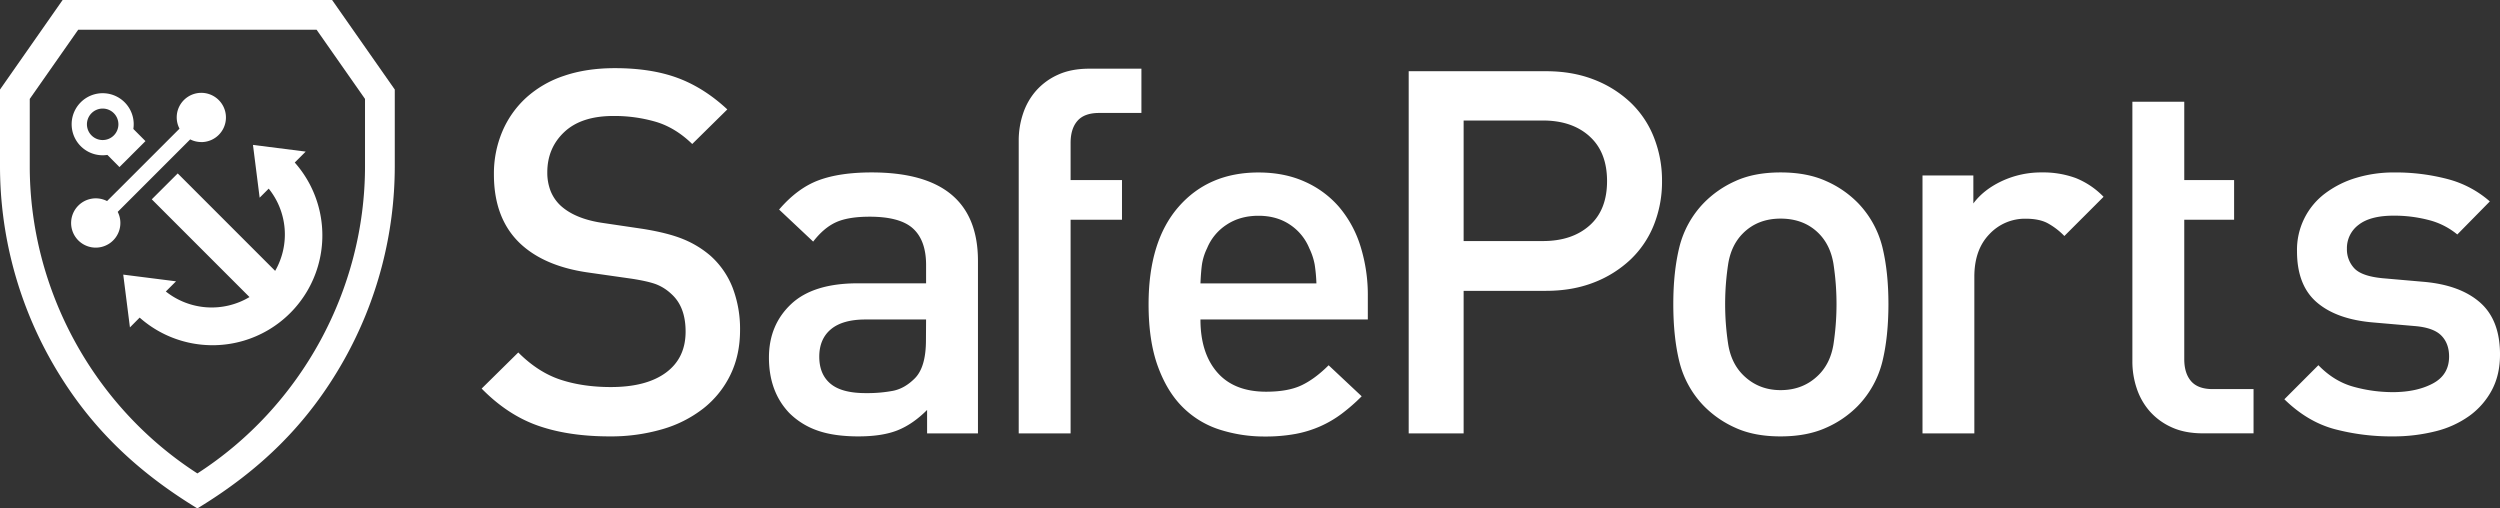 <svg xmlns="http://www.w3.org/2000/svg" viewBox="0 0 1799.74 366"><rect x="0" y="0" width="1799.74" height="366" fill="#333333" stroke="none"/><defs><style>.cls-1{fill:#fff;}</style></defs><g id="Layer_2" data-name="Layer 2"><g id="Layer_1-2" data-name="Layer 1"><path class="cls-1" d="M239.08,0h-194L0,64.46v55.21A285,285,0,0,0,36.47,259c26.09,46.42,60.67,79.62,105.63,107,45-27.36,79.53-60.56,105.63-107A285,285,0,0,0,284.2,119.67V64.46Zm23.69,119.67c0,89-46.07,173.1-120.67,221.15C67.49,292.77,21.42,208.64,21.42,119.67V71.21L56.28,21.42H227.92l34.85,49.79Z"></path><path class="cls-1" d="M109.26,143.49l70.35,70.36a53.11,53.11,0,0,1-60.23-4l7.34-7.33-38-4.82,4.82,38,7-7.06A79.09,79.09,0,0,0,212.19,117l7.87-7.87-37.95-4.81,4.81,38,6.52-6.52A52.61,52.61,0,0,1,198.08,195l-70.14-70.15Z"></path><path class="cls-1" d="M104.72,101.59,96,92.84a22.34,22.34,0,1,0-18.68,18.68L86,120.27Zm-22.78-4.1a11.33,11.33,0,1,1,0-16A11.35,11.35,0,0,1,81.94,97.49Z"></path><path class="cls-1" d="M56.39,148a17.73,17.73,0,1,0,28.35,4.52v0l52.18-52.18h0a17.67,17.67,0,0,0,8,1.92c.37,0,.74,0,1.11,0A17.73,17.73,0,1,0,127.9,79.62a17.94,17.94,0,0,0-.68,4.86,17.65,17.65,0,0,0,2,8.15L77.07,144.75a16.5,16.5,0,0,0-2.53-1.06A17.75,17.75,0,0,0,56.39,148Z"></path><path class="cls-1" d="M1793.88,280.84a54.4,54.4,0,0,1-16.11,18.49,70.85,70.85,0,0,1-24.53,11.17,124,124,0,0,1-30.75,3.66,159.52,159.52,0,0,1-42.11-5.31q-19.41-5.31-35.88-21.42L1669,262.9q11.34,11.72,25.45,15.56a106.13,106.13,0,0,0,28,3.84q17.21,0,28.92-6.22t11.72-19.41q0-9.51-5.68-15.19t-19.22-6.77l-29.66-2.57q-26.35-2.19-40.64-14.46t-14.28-36.8A50.67,50.67,0,0,1,1674.16,139a70.87,70.87,0,0,1,22.15-11,93,93,0,0,1,27.27-3.85,146.93,146.93,0,0,1,38.45,4.76A74.63,74.63,0,0,1,1792.42,145L1769,168.8a52.63,52.63,0,0,0-20.69-10.43,98.54,98.54,0,0,0-25.08-3.12q-16.85,0-25.26,6.59a20.84,20.84,0,0,0-8.43,17.21,19.83,19.83,0,0,0,5.31,14.1q5.31,5.68,20.32,7.14l29.29,2.56q26.37,2.21,40.83,14.83t14.46,37.53Q1799.74,269.85,1793.88,280.84Z"></path><path class="cls-1" d="M525.81,269.85A69.2,69.2,0,0,1,506.4,294a87,87,0,0,1-29.65,15A131.66,131.66,0,0,1,439,314.16q-29.65,0-51.62-7.69t-40.64-26.73l26.36-26q14.28,14.28,30.39,19.59t36.25,5.31q25.62,0,39.72-10.43t14.1-29.48q0-17.92-10.25-27.09a33.71,33.71,0,0,0-11-7q-5.87-2.19-17.57-4L424,196.26q-31.84-4.39-49.43-20.87-19-17.94-19-49.79a77.7,77.7,0,0,1,6.05-30.94,70,70,0,0,1,17.2-24.35,76.08,76.08,0,0,1,27.28-15.74q16.11-5.51,36.61-5.5,26,0,45,7t35.88,22.7l-25.26,24.9Q486.26,91.92,472.17,87.7a106.66,106.66,0,0,0-30.57-4.21q-23.07,0-35.34,11.53T394,124.13a36.11,36.11,0,0,0,2.38,13.37,29.23,29.23,0,0,0,7.5,10.8q10.26,9.15,29.3,12.08l29.65,4.39q18.3,2.94,29.29,7.51a70.85,70.85,0,0,1,19.41,11.9,60.11,60.11,0,0,1,15.93,23.07,82.87,82.87,0,0,1,5.3,30.38Q532.76,255.58,525.81,269.85Z"></path><path class="cls-1" d="M667.41,312V295.12q-10.24,10.25-21.23,14.64T618,314.16q-17.58,0-29.48-4.21a53.52,53.52,0,0,1-20.32-12.64q-14.64-15.37-14.64-39.9,0-23.43,15.92-38.45t48.15-15h49.06V190.77q0-17.58-9.33-26.18T626,156q-15.37,0-24.16,4T585.4,173.93l-24.53-23.07q13.18-15.37,28.37-21.05t38.27-5.68q76.51,0,76.52,63.71V312Zm-.73-82H623.11q-16.47,0-24.89,7t-8.43,19.77q0,12.82,8.24,19.59T623.84,283a99.51,99.51,0,0,0,19-1.65q8.43-1.65,15.75-9,8-8.06,8-27.46Z"></path><path class="cls-1" d="M864.2,230q0,24.17,12.09,38.07t35.14,13.92q15.75,0,25.45-4.58t19.59-14.46l23.8,22.33a130.86,130.86,0,0,1-14.46,12.63,79.39,79.39,0,0,1-15.38,9,80.6,80.6,0,0,1-17.94,5.5,119,119,0,0,1-21.79,1.83,105.34,105.34,0,0,1-32.78-5,66.07,66.07,0,0,1-26.48-16.11q-11.27-11.16-17.93-29.47T826.86,219q0-45.39,21.6-70.11t57.48-24.72q18.67,0,33.32,6.59A70.05,70.05,0,0,1,964,149a80.5,80.5,0,0,1,15.38,28.19,117.71,117.71,0,0,1,5.31,36.25V230Zm82.2-39.73a45.67,45.67,0,0,0-3.84-11.53,37.26,37.26,0,0,0-13.92-17q-9.52-6.41-22.7-6.41t-22.88,6.41a36.91,36.91,0,0,0-14.1,17,40.48,40.48,0,0,0-3.66,11.53q-.74,5.31-1.1,13.73h83.48A111.81,111.81,0,0,0,946.4,190.22Z"></path><path class="cls-1" d="M1190.59,162a70.3,70.3,0,0,1-16.84,24.89,80.5,80.5,0,0,1-26.36,16.48q-15.37,6-34.42,6h-59.31V312h-39.55V51.27H1113q19,0,34.42,6a80.5,80.5,0,0,1,26.36,16.48,70,70,0,0,1,16.84,25.08,84.09,84.09,0,0,1,5.86,31.49A83.69,83.69,0,0,1,1190.59,162Zm-46.31-63.89q-12.65-11.36-33.51-11.35h-57.11v86.77h57.11q20.88,0,33.51-11.17t12.63-32Q1156.91,109.48,1144.28,98.14Z"></path><path class="cls-1" d="M1355.06,260.52a69.83,69.83,0,0,1-17.58,31.67,73,73,0,0,1-22.88,15.74q-13.74,6.22-32.77,6.23t-32.59-6.23a73.55,73.55,0,0,1-22.7-15.74A69.72,69.72,0,0,1,1209,260.52q-4.4-17.76-4.4-41.56,0-23.43,4.4-41.19a69.77,69.77,0,0,1,17.57-31.67,73.72,73.72,0,0,1,22.7-15.74q13.54-6.23,32.59-6.23t32.77,6.23a73.18,73.18,0,0,1,22.88,15.74,69.88,69.88,0,0,1,17.58,31.67q4.38,17.76,4.39,41.19Q1359.45,242.77,1355.06,260.52ZM1319.91,190q-2.21-13.54-10.62-22-10.62-10.62-27.46-10.62-16.49,0-27.1,10.62-8.42,8.43-10.61,22a191.25,191.25,0,0,0,0,57.85q2.19,13.55,10.61,22,11,11,27.1,11,16.47,0,27.46-11,8.42-8.42,10.62-22a192.11,192.11,0,0,0,0-57.85Z"></path><path class="cls-1" d="M1486.12,169.9a50.39,50.39,0,0,0-12.26-9.34q-6-3.1-15.56-3.11a35,35,0,0,0-26.18,11.17q-10.8,11.17-10.8,30.57V312H1384V126.33h36.61v20.14q7.32-9.9,20.51-16.11a66.88,66.88,0,0,1,28.92-6.23,67.94,67.94,0,0,1,24.17,4,57.56,57.56,0,0,1,20.14,13.55Z"></path><path class="cls-1" d="M775.66,87q4.94-5.67,15.56-5.68H821.7V49.44H784.26q-13.17,0-22.7,4.39a46.22,46.22,0,0,0-15.74,11.54,47.71,47.71,0,0,0-9.34,16.47,60.54,60.54,0,0,0-3.11,19.22V312h37.35V158.18h37V129.62h-37V102.9Q770.72,92.64,775.66,87Zm-41.53,44h0l0-1.38Zm0,26h0v1.18Z"></path><path class="cls-1" d="M1608.32,158.18V129.62h-35.88V73.24h-37.35V260.33a60.33,60.33,0,0,0,3.12,19.23,47.69,47.69,0,0,0,9.33,16.47,46.26,46.26,0,0,0,15.75,11.54q9.51,4.4,22.7,4.39h36.33V280.11h-29.38q-10.62,0-15.56-5.68t-4.94-15.93V158.18ZM1535.83,156h0v2.18Z"></path></g></g></svg>